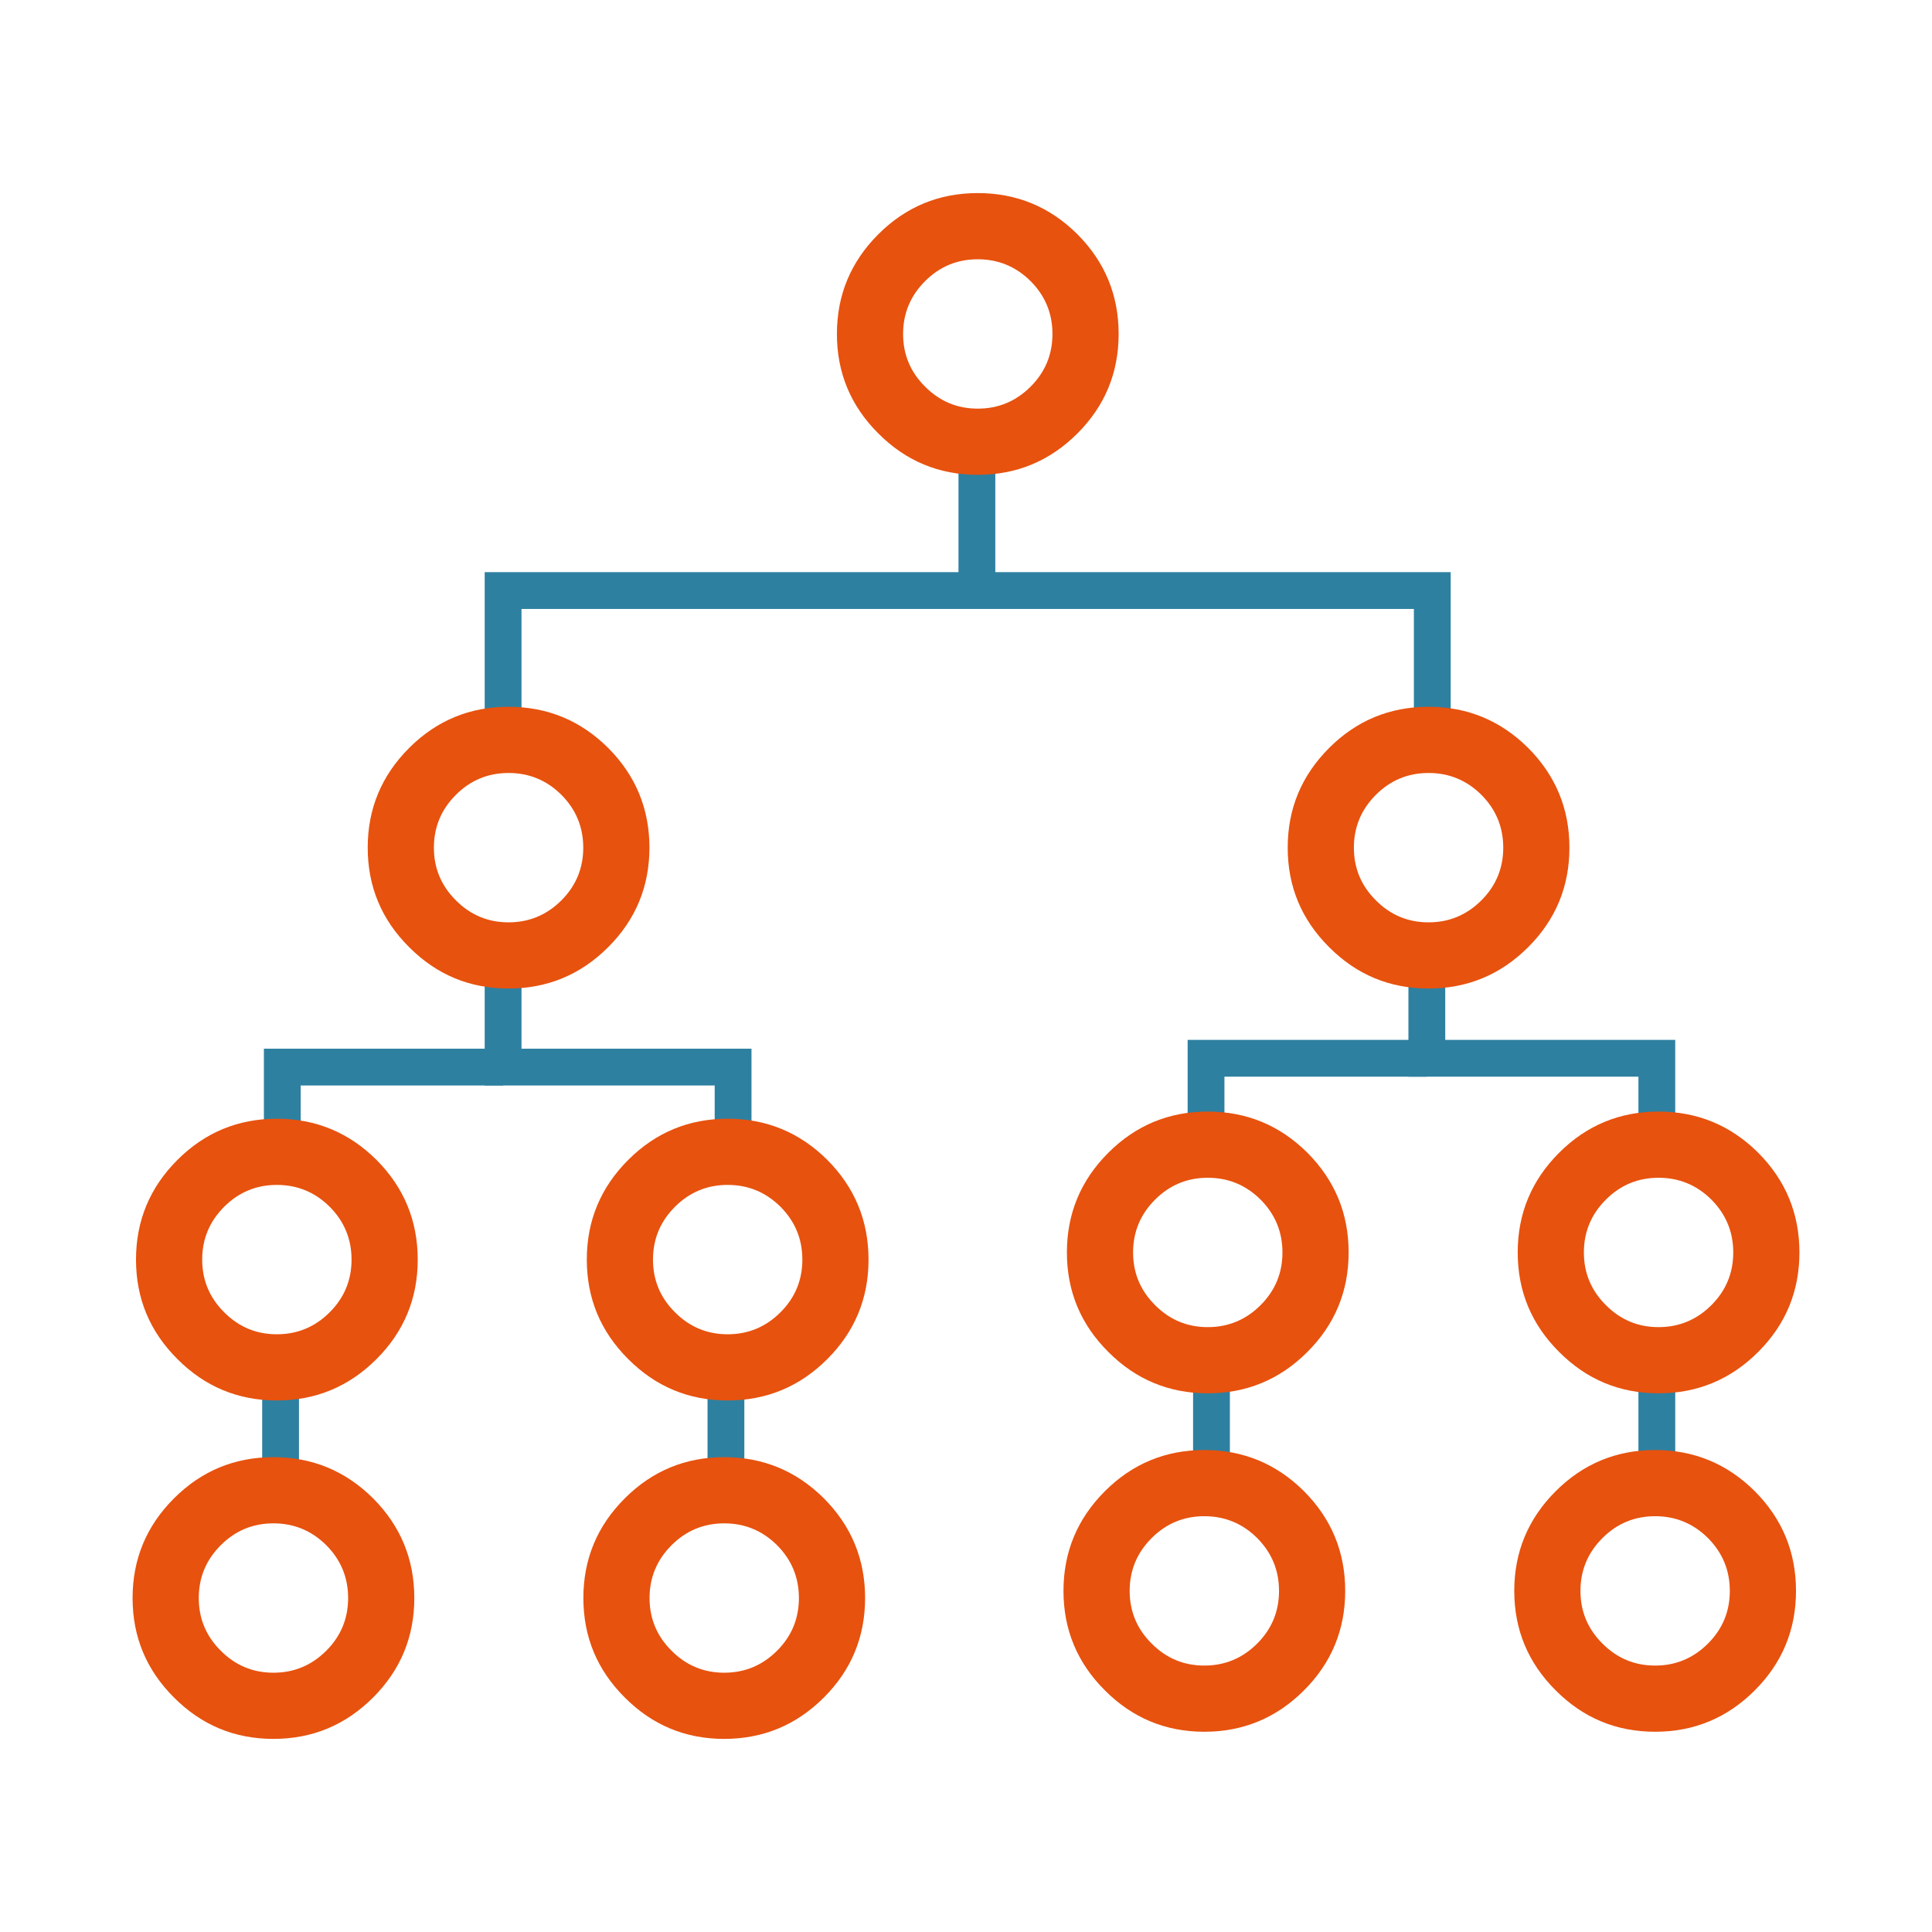 <?xml version="1.0" encoding="iso-8859-1"?>
<!-- Generator: Adobe Illustrator 27.2.0, SVG Export Plug-In . SVG Version: 6.00 Build 0)  -->
<svg version="1.1" id="Layer_1" xmlns="http://www.w3.org/2000/svg" xmlns:xlink="http://www.w3.org/1999/xlink" x="0px" y="0px"
	 width="184.672px" height="184.672px" viewBox="0 0 184.672 184.672" enable-background="new 0 0 184.672 184.672"
	 xml:space="preserve">
<g>
	<rect x="91.618" y="43.959" fill="#2E80A0" width="3.518" height="11.432"/>
	<polygon fill="#2E80A0" points="138.665,68.582 135.147,68.582 135.147,58.207 49.847,58.207 49.847,68.582 46.33,68.582 
		46.33,54.689 138.665,54.689 	"/>
	<polygon fill="#2E80A0" points="71.832,109.293 68.314,109.293 68.314,103.757 46.33,103.757 46.33,94.084 49.847,94.084 
		49.847,100.24 71.832,100.24 	"/>
	<polygon fill="#2E80A0" points="28.742,111.844 25.225,111.844 25.225,100.24 48.089,100.24 48.089,103.757 28.742,103.757 	"/>
	<polygon fill="#2E80A0" points="160.128,108.451 156.611,108.451 156.611,102.915 134.626,102.915 134.626,93.242 138.144,93.242 
		138.144,99.398 160.128,99.398 	"/>
	<polygon fill="#2E80A0" points="117.039,111.002 113.521,111.002 113.521,99.398 136.385,99.398 136.385,102.915 117.039,102.915 	
		"/>
	<path fill="#E7520E" d="M93.461,45.386c-3.713,0-6.881-1.319-9.507-3.957c-2.638-2.626-3.957-5.795-3.957-9.508
		s1.319-6.889,3.957-9.527c2.626-2.625,5.794-3.938,9.507-3.938c3.713,0,6.888,1.313,9.527,3.938
		c2.625,2.638,3.938,5.813,3.938,9.527s-1.313,6.882-3.938,9.508C100.349,44.067,97.174,45.386,93.461,45.386 M93.461,24.783
		c-1.966,0-3.644,0.697-5.035,2.089c-1.402,1.401-2.103,3.085-2.103,5.05s0.701,3.644,2.103,5.035
		c1.391,1.402,3.07,2.103,5.035,2.103c1.964,0,3.648-0.701,5.051-2.103c1.392-1.391,2.088-3.07,2.088-5.035s-0.696-3.648-2.088-5.05
		C97.109,25.48,95.425,24.783,93.461,24.783"/>
	<path fill="#E7520E" d="M48.612,94.489c-3.713,0-6.881-1.319-9.507-3.957c-2.638-2.626-3.957-5.795-3.957-9.508
		c0-3.713,1.319-6.889,3.957-9.527c2.626-2.625,5.794-3.938,9.507-3.938c3.713,0,6.888,1.313,9.527,3.938
		c2.625,2.638,3.938,5.813,3.938,9.527c0,3.713-1.313,6.882-3.938,9.508C55.5,93.17,52.326,94.489,48.612,94.489 M48.612,73.886
		c-1.966,0-3.644,0.697-5.035,2.089c-1.402,1.401-2.103,3.085-2.103,5.05c0,1.965,0.701,3.644,2.103,5.035
		c1.391,1.402,3.07,2.103,5.035,2.103c1.964,0,3.648-0.701,5.051-2.103c1.392-1.391,2.088-3.07,2.088-5.035
		c0-1.965-0.696-3.648-2.088-5.05C52.261,74.582,50.577,73.886,48.612,73.886"/>
	<path fill="#E7520E" d="M136.55,94.489c-3.713,0-6.881-1.319-9.507-3.957c-2.638-2.626-3.957-5.795-3.957-9.508
		c0-3.713,1.319-6.889,3.957-9.527c2.626-2.625,5.794-3.938,9.507-3.938s6.888,1.313,9.527,3.938
		c2.625,2.638,3.938,5.813,3.938,9.527c0,3.713-1.313,6.882-3.938,9.508C143.438,93.17,140.263,94.489,136.55,94.489 M136.55,73.886
		c-1.966,0-3.644,0.697-5.035,2.089c-1.402,1.401-2.103,3.085-2.103,5.05c0,1.965,0.701,3.644,2.103,5.035
		c1.391,1.402,3.07,2.103,5.035,2.103c1.964,0,3.648-0.701,5.051-2.103c1.392-1.391,2.088-3.07,2.088-5.035
		c0-1.965-0.696-3.648-2.088-5.05C140.198,74.582,138.515,73.886,136.55,73.886"/>
	<rect x="114.042" y="132.777" fill="#2E80A0" width="3.518" height="6.156"/>
	<path fill="#E7520E" d="M115.118,165.531c-3.713,0-6.881-1.319-9.507-3.957c-2.638-2.626-3.957-5.795-3.957-9.508
		s1.319-6.889,3.957-9.527c2.626-2.625,5.794-3.938,9.507-3.938c3.713,0,6.888,1.313,9.527,3.938
		c2.625,2.638,3.938,5.813,3.938,9.527s-1.313,6.882-3.938,9.508C122.006,164.213,118.831,165.531,115.118,165.531 M115.118,144.928
		c-1.966,0-3.644,0.697-5.035,2.089c-1.402,1.401-2.103,3.085-2.103,5.05s0.701,3.644,2.103,5.035
		c1.391,1.402,3.07,2.103,5.035,2.103c1.964,0,3.648-0.701,5.051-2.103c1.392-1.391,2.088-3.07,2.088-5.035s-0.696-3.648-2.088-5.05
		C118.766,145.625,117.082,144.928,115.118,144.928"/>
	<rect x="156.611" y="132.777" fill="#2E80A0" width="3.518" height="6.156"/>
	<path fill="#E7520E" d="M158.207,165.531c-3.713,0-6.881-1.319-9.507-3.957c-2.638-2.626-3.957-5.795-3.957-9.508
		s1.319-6.889,3.957-9.527c2.626-2.625,5.794-3.938,9.507-3.938c3.713,0,6.888,1.313,9.527,3.938
		c2.625,2.638,3.938,5.813,3.938,9.527s-1.313,6.882-3.938,9.508C165.095,164.213,161.92,165.531,158.207,165.531 M158.207,144.928
		c-1.966,0-3.644,0.697-5.035,2.089c-1.402,1.401-2.103,3.085-2.103,5.05s0.701,3.644,2.103,5.035
		c1.391,1.402,3.07,2.103,5.035,2.103c1.964,0,3.648-0.701,5.051-2.103c1.392-1.391,2.088-3.07,2.088-5.035s-0.696-3.648-2.088-5.05
		C161.856,145.625,160.172,144.928,158.207,144.928"/>
	<path fill="#E7520E" d="M158.535,133.181c-3.713,0-6.881-1.319-9.507-3.957c-2.638-2.626-3.957-5.795-3.957-9.508
		c0-3.713,1.319-6.889,3.957-9.527c2.626-2.625,5.794-3.938,9.507-3.938s6.888,1.313,9.527,3.938
		c2.625,2.638,3.938,5.813,3.938,9.527c0,3.713-1.313,6.882-3.938,9.508C165.423,131.863,162.248,133.181,158.535,133.181
		 M158.535,112.578c-1.966,0-3.644,0.697-5.035,2.089c-1.402,1.401-2.103,3.085-2.103,5.05s0.701,3.644,2.103,5.035
		c1.391,1.402,3.07,2.103,5.035,2.103c1.964,0,3.648-0.701,5.051-2.103c1.392-1.391,2.088-3.07,2.088-5.035s-0.696-3.648-2.088-5.05
		C162.183,113.275,160.499,112.578,158.535,112.578"/>
	<path fill="#E7520E" d="M115.445,133.181c-3.713,0-6.881-1.319-9.507-3.957c-2.638-2.626-3.957-5.795-3.957-9.508
		c0-3.713,1.319-6.889,3.957-9.527c2.626-2.625,5.794-3.938,9.507-3.938c3.713,0,6.888,1.313,9.527,3.938
		c2.625,2.638,3.938,5.813,3.938,9.527c0,3.713-1.313,6.882-3.938,9.508C122.333,131.863,119.158,133.181,115.445,133.181
		 M115.445,112.578c-1.966,0-3.644,0.697-5.035,2.089c-1.402,1.401-2.103,3.085-2.103,5.05s0.701,3.644,2.103,5.035
		c1.391,1.402,3.07,2.103,5.035,2.103c1.964,0,3.648-0.701,5.051-2.103c1.392-1.391,2.088-3.07,2.088-5.035s-0.696-3.648-2.088-5.05
		C119.093,113.275,117.41,112.578,115.445,112.578"/>
	<rect x="25.061" y="133.46" fill="#2E80A0" width="3.518" height="6.156"/>
	<path fill="#E7520E" d="M26.137,166.214c-3.713,0-6.881-1.319-9.507-3.957c-2.638-2.626-3.957-5.795-3.957-9.508
		s1.319-6.889,3.957-9.527c2.626-2.625,5.794-3.938,9.507-3.938c3.713,0,6.888,1.313,9.527,3.938
		c2.625,2.638,3.938,5.813,3.938,9.527s-1.313,6.882-3.938,9.508C33.025,164.895,29.85,166.214,26.137,166.214 M26.137,145.611
		c-1.966,0-3.644,0.697-5.035,2.089c-1.402,1.401-2.103,3.085-2.103,5.05s0.701,3.644,2.103,5.035
		c1.391,1.402,3.07,2.103,5.035,2.103c1.964,0,3.648-0.701,5.051-2.103c1.392-1.391,2.088-3.07,2.088-5.035s-0.696-3.648-2.088-5.05
		C29.785,146.308,28.101,145.611,26.137,145.611"/>
	<rect x="67.63" y="133.46" fill="#2E80A0" width="3.518" height="6.156"/>
	<path fill="#E7520E" d="M69.226,166.214c-3.713,0-6.881-1.319-9.507-3.957c-2.638-2.626-3.957-5.795-3.957-9.508
		s1.319-6.889,3.957-9.527c2.626-2.625,5.794-3.938,9.507-3.938c3.713,0,6.888,1.313,9.527,3.938
		c2.625,2.638,3.938,5.813,3.938,9.527s-1.313,6.882-3.938,9.508C76.114,164.895,72.939,166.214,69.226,166.214 M69.226,145.611
		c-1.966,0-3.644,0.697-5.035,2.089c-1.402,1.401-2.103,3.085-2.103,5.05s0.701,3.644,2.103,5.035
		c1.391,1.402,3.07,2.103,5.035,2.103c1.964,0,3.648-0.701,5.051-2.103c1.392-1.391,2.088-3.07,2.088-5.035s-0.696-3.648-2.088-5.05
		C72.875,146.308,71.191,145.611,69.226,145.611"/>
	<path fill="#E7520E" d="M69.554,133.864c-3.713,0-6.881-1.319-9.507-3.957c-2.638-2.626-3.957-5.795-3.957-9.508
		s1.319-6.889,3.957-9.527c2.626-2.625,5.794-3.938,9.507-3.938c3.713,0,6.888,1.313,9.527,3.938
		c2.625,2.638,3.938,5.813,3.938,9.527s-1.313,6.882-3.938,9.508C76.442,132.546,73.267,133.864,69.554,133.864 M69.554,113.261
		c-1.966,0-3.644,0.697-5.035,2.089c-1.402,1.401-2.103,3.085-2.103,5.05s0.701,3.644,2.103,5.035
		c1.391,1.402,3.07,2.103,5.035,2.103c1.964,0,3.648-0.701,5.051-2.103c1.392-1.391,2.088-3.07,2.088-5.035s-0.696-3.648-2.088-5.05
		C73.202,113.958,71.518,113.261,69.554,113.261"/>
	<path fill="#E7520E" d="M26.464,133.864c-3.713,0-6.881-1.319-9.507-3.957C14.319,127.282,13,124.113,13,120.4
		s1.319-6.889,3.957-9.527c2.626-2.625,5.794-3.938,9.507-3.938c3.713,0,6.888,1.313,9.527,3.938
		c2.625,2.638,3.938,5.813,3.938,9.527s-1.313,6.882-3.938,9.508C33.352,132.546,30.177,133.864,26.464,133.864 M26.464,113.261
		c-1.966,0-3.644,0.697-5.035,2.089c-1.402,1.401-2.103,3.085-2.103,5.05s0.701,3.644,2.103,5.035
		c1.391,1.402,3.07,2.103,5.035,2.103c1.964,0,3.648-0.701,5.051-2.103c1.392-1.391,2.088-3.07,2.088-5.035s-0.696-3.648-2.088-5.05
		C30.112,113.958,28.429,113.261,26.464,113.261"/>
</g>
<g>
</g>
<g>
</g>
<g>
</g>
<g>
</g>
<g>
</g>
<g>
</g>
<g>
</g>
<g>
</g>
<g>
</g>
<g>
</g>
<g>
</g>
<g>
</g>
<g>
</g>
<g>
</g>
<g>
</g>
</svg>
